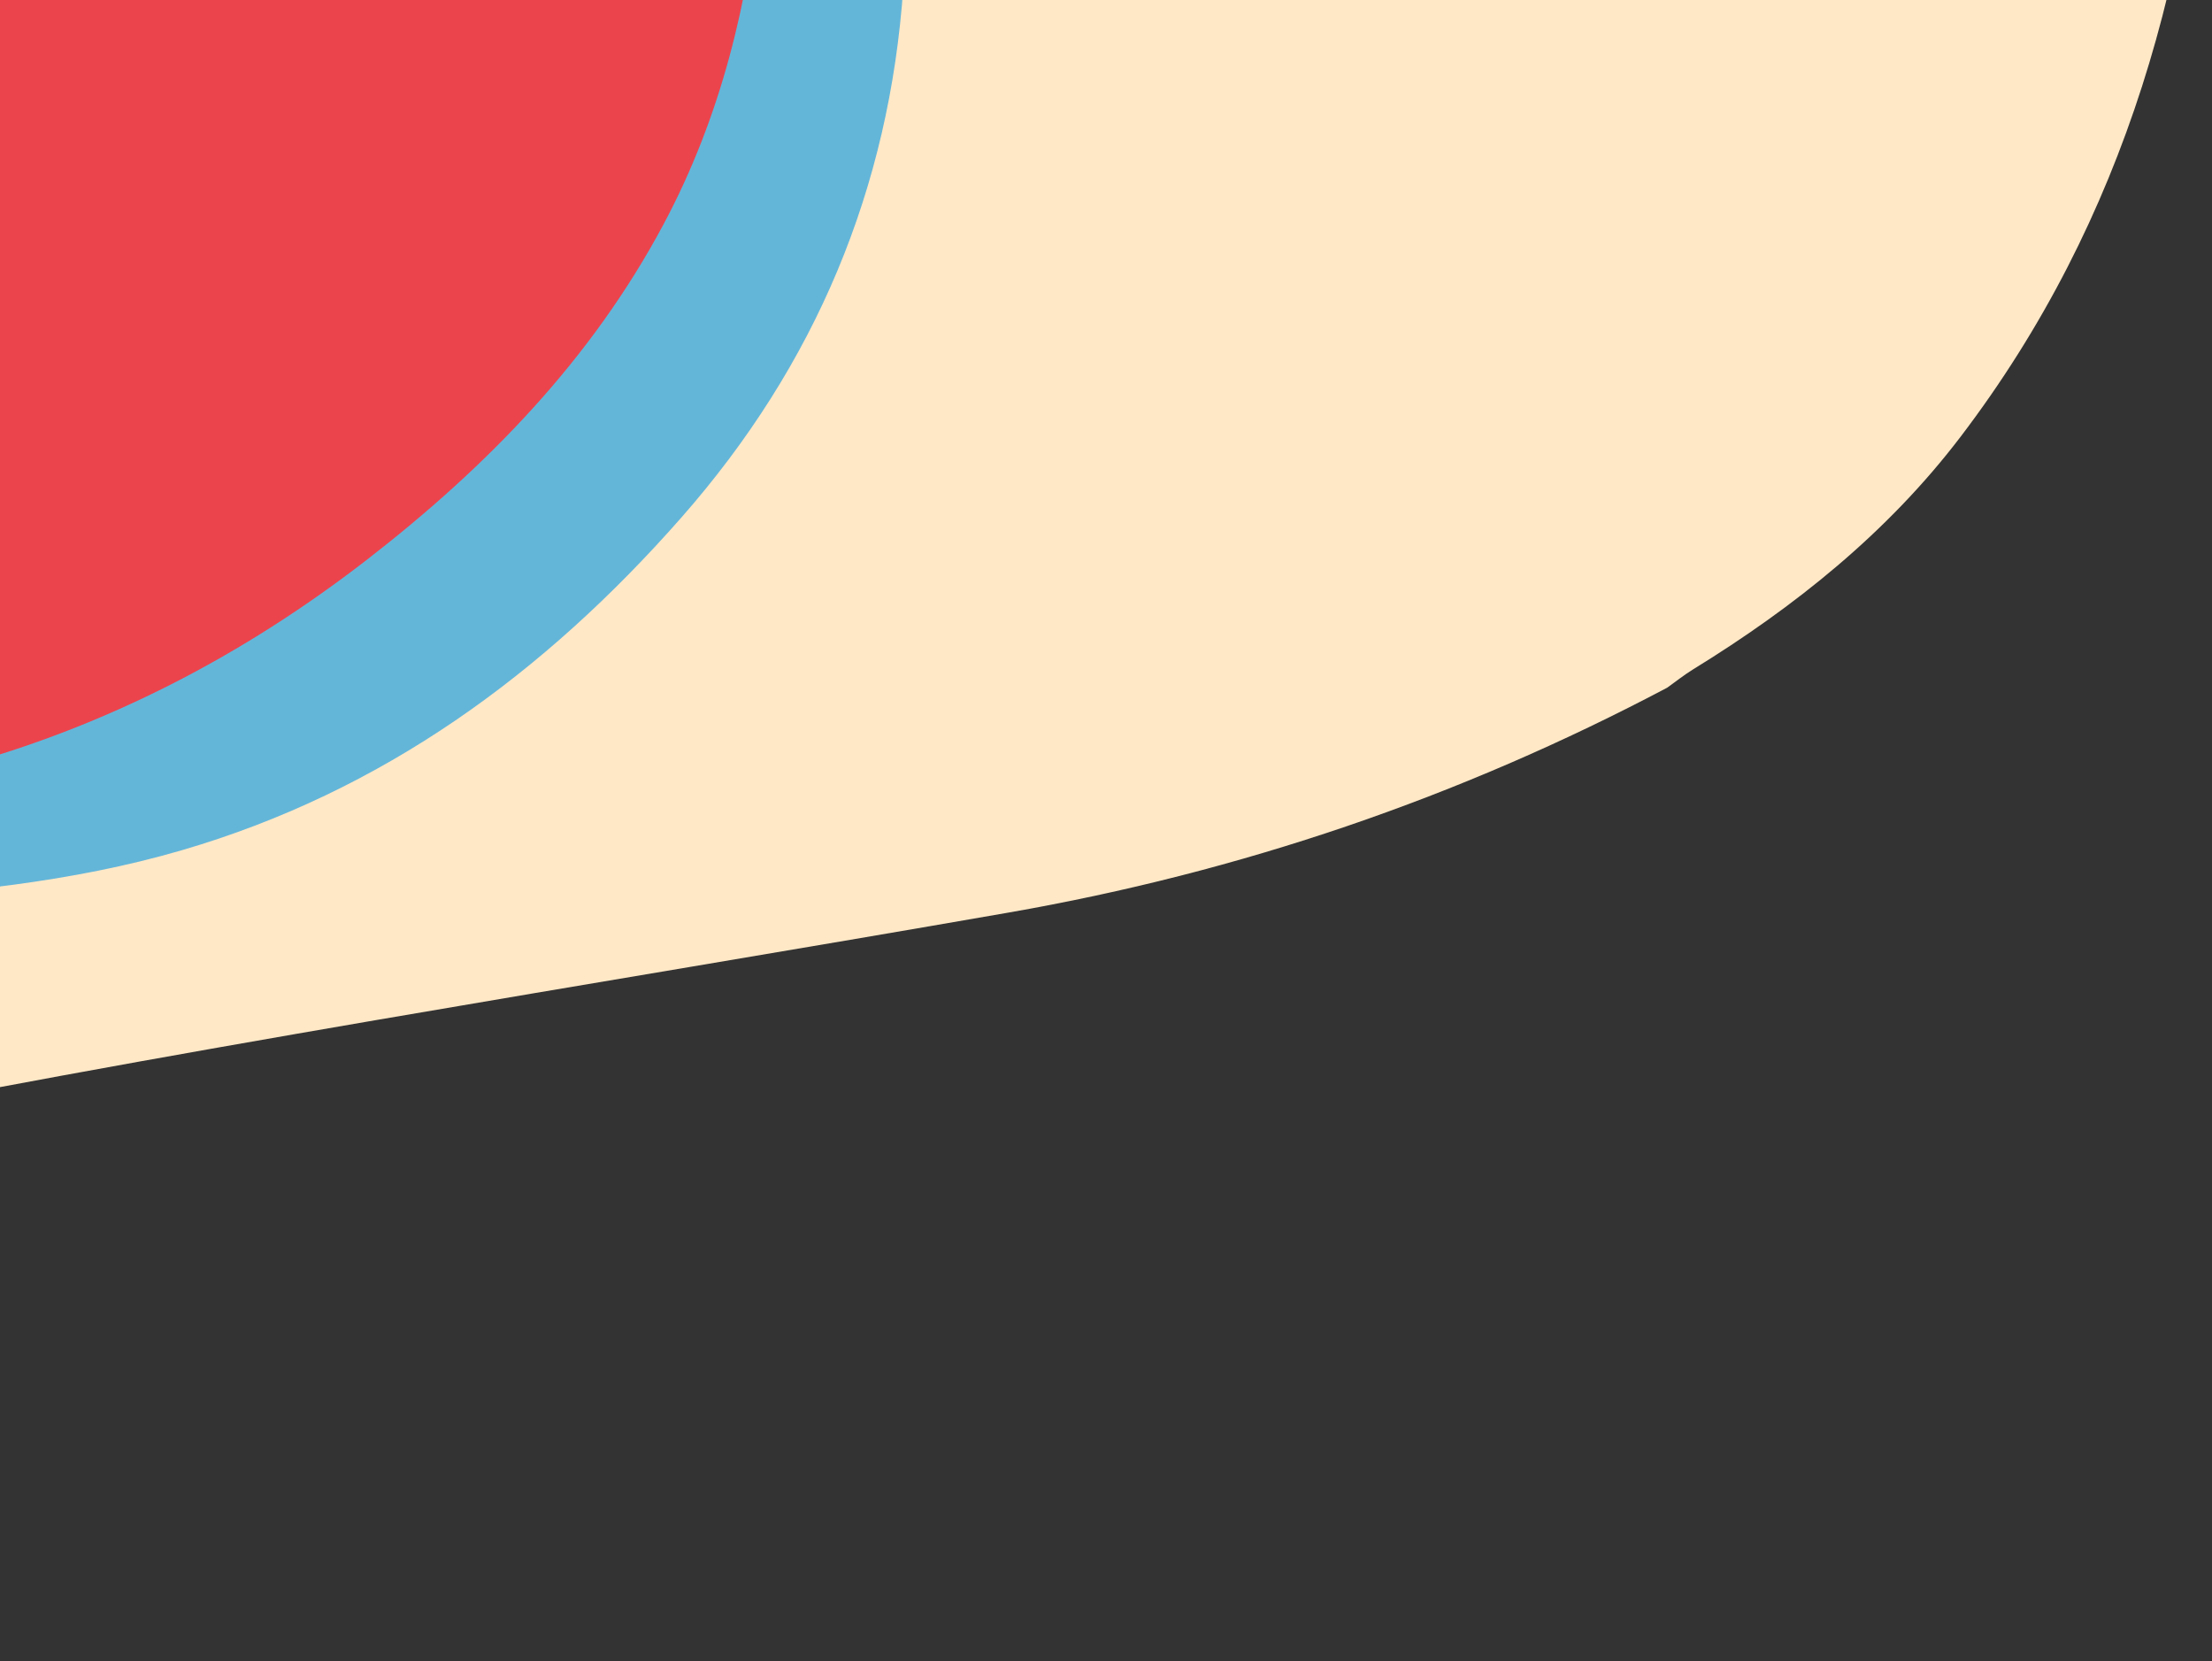 <svg fill="none" height="380" viewBox="0 0 506 380" width="506" xmlns="http://www.w3.org/2000/svg"><rect x="0" y="0" width="506" height="380" fill="#333333" stroke="none"/><path d="m260.771-221.843h-94.781c-4.588 4.555-3.581 10.765-3.894 16.137-1.343 23.007.582 45.924 3.088 68.819 2.138 19.572 4.644 39.098 6.166 58.76 2.417 31.355.179 62.117-8.034 92.453-7.296 26.957-20.982 50.524-38.953 71.617-27.45 32.227-61.188 56.174-99.481 73.877-22.459 10.385-46.025 16.92-70.643 19.605-13.932 1.522-27.897 3.167-41.93 2.417-31.534-1.689-62.743-5.852-93.628-12.589-33.828-7.374-67.197-16.796-101.226-23.297-19.796-3.783-39.669-7.061-59.89-7.498-3.95-.089-7.755-1.387-11.761-1.208-2.932.134-5.718.313-7.688 2.853v17.11c1.657 2.003 3.805 2.719 6.368 2.831 27.091 1.264 53.075 8.314 79.047 15.364 28.087 7.621 55.761 16.752 84.508 21.854 26.084 4.633 52.236 8.55 78.7 10.385 18.565 1.287 37.13 3.144 55.727 2.383 35.003-1.432 69.961-3.39 103.834-13.752 28.736-8.796 54.317-23.399 77.38-42.266 23.544-19.258 43.642-41.716 59.274-68.036 14.122-23.779 22.168-49.505 25.301-76.809 3.089-26.991 3.458-54.127 4.275-81.252 1.13-37.699 6.378-74.616 25.558-108.197 6.535-11.437 14.122-22.168 21.194-33.246 1.601-2.518 3.962-5.002 1.5-8.304z" fill="#64b6d9"/><path d="m-361.872-7.305v80.289c5.069 3.055 10.283 1.13 15.353.235 20.892-3.715 41.414-.671 61.892 3.111 40.99 7.576 80.76 20.053 121.078 30.27 25.491 6.456 51.184 11.951 77.313 14.938 28.054 3.201 56.096 3.413 83.02-6.792 37.957-14.391 65.272-39.826 77.861-79.047 8.505-26.498 6.759-52.795-5.741-77.928-15.219-30.616-32.149-60.348-46.876-91.222-12.913-27.102-25.357-54.418-38.64-81.352-1.388-2.82-2.954-5.338-5.651-7.028h-69.771c-2.037 4.577 1.421 7.52 3.491 10.62 11.705 17.512 22.492 35.584 31.545 54.597 11.895 24.987 21.698 50.713 26.051 78.297 4.062 25.793.615 49.908-15.353 71.08-12.925 17.143-31.232 26.577-51.419 32.384-30.08 8.661-60.797 9.277-91.827 7.106-42.5-2.977-83.389-12.902-123.696-26.163-13.115-4.319-26.107-8.975-39.233-13.227-3.088-.996-6.244-2.473-9.422-.168z" fill="#eb444d"/><path d="m298.94-221.843c-37.442 56.913-55.29 120.888-67.096 186.977-7.889 44.179-16.114 88.212-34.645 129.537-15.397 34.331-35.103 65.619-63.627 90.741-.649.571-1.108 1.343-1.656 2.026 23.231-10.116 44.112-23.97 63.941-39.614 44.794-35.327 67.454-83.266 79.282-137.538 8.012-36.76 12.242-74.101 17.3-111.32 5.595-41.213 12.969-82.035 28.871-120.798h-22.381z" fill="#ffe8c6"/><path d="m505.466-69.175c-3.245 61.546-19.012 119.231-57.025 169.128-16.673 21.876-37.856 38.83-61.188 53.175-2.036 1.254-3.916 2.764-5.863 4.152-47.525 25.122-97.646 42.198-150.732 51.452-96.28 16.774-192.907 31.657-288.684 51.229-21.396 4.375-42.914 8.303-63.873 14.592-27.528 5.393-54.261 13.618-80.704 22.895-19.224 6.748-36.759 16.382-52.101 29.866-17.703 15.532-33.627 32.631-46.618 52.337-18.867 0-37.734-.09-56.6.089-3.301.034-4.051-.749-4.04-4.039.146-30.27.09-60.539.09-90.82 1.175-1.466 2.562-2.674 4.028-3.771 3.816-.582 7.028-3.099 10.541-4.666 21.127-8.975 42.4-17.446 64.993-22.224 22.693-4.8 45.555-7.99 68.752-8.93 39.11-1.6 78.242-3.01 117.307-5.438 18.911-1.175 37.946-2.26 56.6-6.244-8.65-2.507-17.669-2.328-26.487-3.491-42.612-5.584-84.172-15.834-125.397-27.629-33.402-9.556-66.704-19.516-100.263-28.501-23.455-6.278-47.1-7.184-70.062 2.976v-19.739c9.668-.336 19.269.593 28.803 2.048 25.167 3.849 49.461 11.291 73.788 18.463 45.488 13.417 91.827 22.347 139.016 26.566 27.93 2.495 55.951 3.715 84.06 1.768 26.263-1.824 52.392-4.185 77.749-11.593 46.014-13.428 82.93-40.43 114.319-76.116 30.65-34.857 47.603-75.242 50.759-121.312 1.947-28.412 2.976-56.891 4.028-85.359 1.421-38.248 11.369-73.799 32.295-106.06 5.942-9.154 11.873-18.318 17.815-27.472h38.169c2.138 3.905-.57 6.725-2.349 9.601-15.409 24.854-27.562 51.195-37.006 78.891-13.54 39.691-21.888 80.58-28.961 121.782-8.124 47.29-20.601 93.192-44.603 135.155-11.202 19.572-22.963 38.841-40.028 53.568h.045s-.179.134-.503.391c-.873.75-1.791 1.466-2.697 2.182 2.271-1.488 4.498-3.077 6.859-4.42 14.503-8.258 28.591-17.087 41.549-27.617 24.261-19.717 44.683-42.568 58.391-71.002 15.576-32.34 23.398-66.906 29.273-101.987 6.188-36.894 9.545-74.213 15.968-111.073 4.667-26.79 10.553-53.277 20.702-78.656 1.209-3.033 2.876-5.349 5.741-6.826h169.811c8.582 50.535 17.042 101.159 14.334 152.656z" fill="#ffe8c6"/><path d="m173.98-27.246c-2.663 27.517-9.042 53.858-22.112 78.398-16.517 30.986-40.318 55.459-67.801 76.765-58.099 45.052-123.897 62.452-196.678 55.279-37.118-3.659-73.475-11.346-109.586-20.399-45.913-11.515-92.028-21.832-139.675-22.694v-67.13c14.401-2.909 28.859-5.472 43.619-4.252 34.857 2.853 68.517 11.75 102.144 20.724 47.334 12.634 94.389 26.431 143.614 30.258 36.547 2.843 70.968-2.887 100.924-25.222 31.847-23.734 49.091-55.291 48.095-95.765-.492-20.12-8.214-38.013-17.848-55.044-26.129-46.16-48.084-94.356-70.644-142.261-3.603-7.654-8.202-14.916-10.273-23.264h188.241c-.011 2.63.224 5.282-.089 7.867-3.38 28.344-.19 56.488 3.111 84.553 3.995 33.973 8.28 67.846 4.968 102.177z" fill="#eb444d"/></svg>